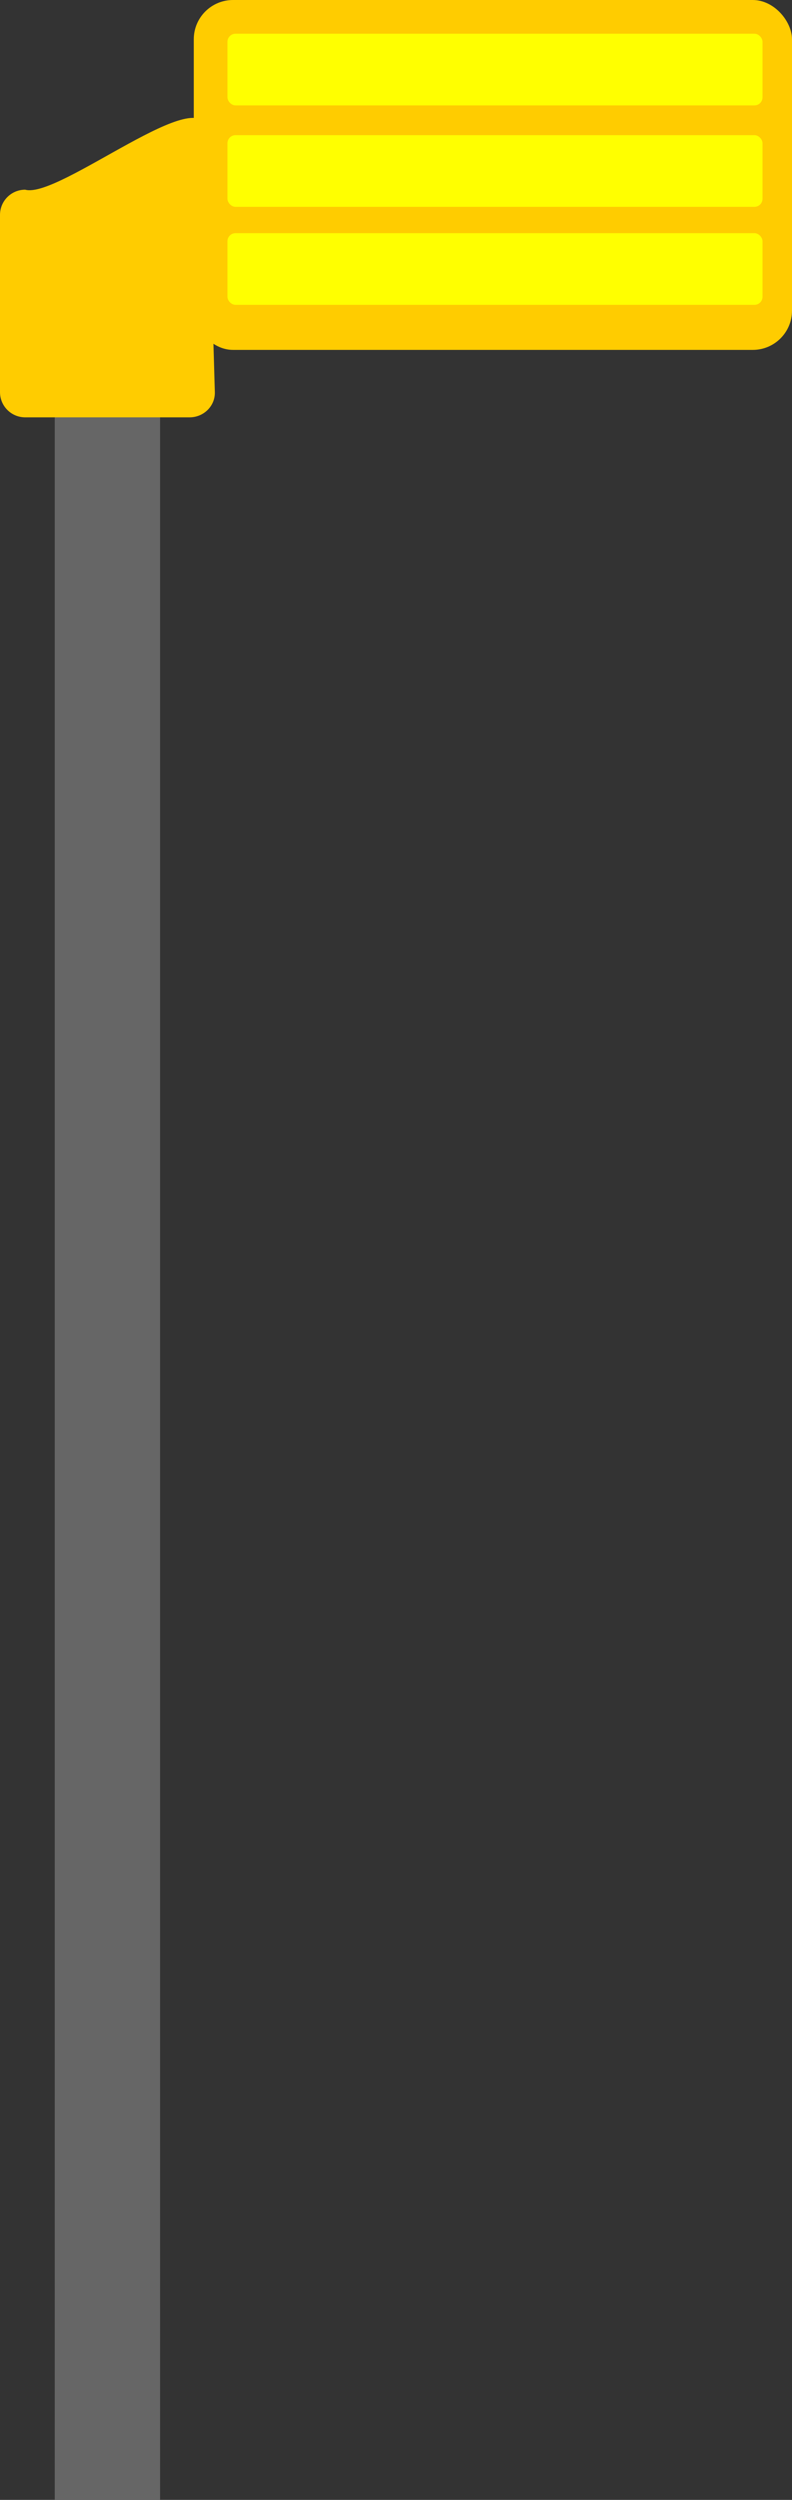 <?xml version="1.0" encoding="UTF-8" standalone="no"?>
<!-- Created with Inkscape (http://www.inkscape.org/) -->

<svg
   xmlns:osb="http://www.openswatchbook.org/uri/2009/osb"
   xmlns:dc="http://purl.org/dc/elements/1.1/"
   xmlns:cc="http://creativecommons.org/ns#"
   xmlns:rdf="http://www.w3.org/1999/02/22-rdf-syntax-ns#"
   xmlns:svg="http://www.w3.org/2000/svg"
   xmlns="http://www.w3.org/2000/svg"
   xmlns:xlink="http://www.w3.org/1999/xlink"
   xmlns:sodipodi="http://sodipodi.sourceforge.net/DTD/sodipodi-0.dtd"
   xmlns:inkscape="http://www.inkscape.org/namespaces/inkscape"
   width="78.13"
   height="246.442"
   id="svg2"
   version="1.1"
   inkscape:version="0.48.4 r9939"
   sodipodi:docname="korfbal.svg"
   inkscape:export-filename="/home/peterm/Afbeeldingen/svg/bart/kvtilburgtux.png"
   inkscape:export-xdpi="175.78125"
   inkscape:export-ydpi="175.78125">
  <rect width="100%" height="100%" fill="#333333" stroke="none"/>
  <defs
     id="defs4">
    <inkscape:path-effect
       effect="spiro"
       id="path-effect4323"
       is_visible="true" />
    <inkscape:path-effect
       is_visible="true"
       id="path-effect4321"
       effect="spiro" />
    <inkscape:path-effect
       effect="spiro"
       id="path-effect4319"
       is_visible="true" />
    <inkscape:path-effect
       effect="spiro"
       id="path-effect4317"
       is_visible="true" />
    <inkscape:path-effect
       is_visible="true"
       id="path-effect4315"
       effect="spiro" />
    <inkscape:path-effect
       is_visible="true"
       id="path-effect4313"
       effect="spiro" />
    <inkscape:path-effect
       effect="spiro"
       id="path-effect4261"
       is_visible="true" />
    <inkscape:path-effect
       effect="spiro"
       id="path-effect4258"
       is_visible="true" />
    <inkscape:path-effect
       is_visible="true"
       id="path-effect4255"
       effect="spiro" />
    <inkscape:path-effect
       is_visible="true"
       id="path-effect4244"
       effect="spiro" />
    <inkscape:path-effect
       effect="spiro"
       id="path-effect4241"
       is_visible="true" />
    <inkscape:path-effect
       is_visible="true"
       id="path-effect4238"
       effect="spiro" />
    <inkscape:path-effect
       is_visible="true"
       id="path-effect4019"
       effect="spiro" />
    <inkscape:path-effect
       effect="spiro"
       id="path-effect4015"
       is_visible="true" />
    <inkscape:path-effect
       is_visible="true"
       id="path-effect4011"
       effect="spiro" />
    <inkscape:path-effect
       effect="spiro"
       id="path-effect3239"
       is_visible="true" />
    <inkscape:path-effect
       effect="spiro"
       id="path-effect3231"
       is_visible="true" />
    <inkscape:path-effect
       effect="spiro"
       id="path-effect3227"
       is_visible="true" />
    <linearGradient
       inkscape:collect="always"
       id="linearGradient21745">
      <stop
         style="stop-color:#000000;stop-opacity:1;"
         offset="0"
         id="stop21747" />
      <stop
         style="stop-color:#000000;stop-opacity:0;"
         offset="1"
         id="stop21749" />
    </linearGradient>
    <linearGradient
       id="linearGradient3866"
       osb:paint="solid">
      <stop
         style="stop-color:#fd0000;stop-opacity:1;"
         offset="0"
         id="stop3868" />
    </linearGradient>
    <inkscape:perspective
       sodipodi:type="inkscape:persp3d"
       inkscape:vp_x="148.92095 : 188.64646 : 1"
       inkscape:vp_y="0 : 1207.9249 : 0"
       inkscape:vp_z="682.06689 : 188.64646 : 1"
       inkscape:persp3d-origin="415.49392 : 137.10833 : 1"
       id="perspective2995" />
    <filter
       id="filter3036"
       y="-0.2"
       width="1.2"
       height="1.4"
       x="-0.1"
       inkscape:label="Fire"
       inkscape:menu="Protrusions"
       inkscape:menu-tooltip="Edges of object are on fire"
       color-interpolation-filters="sRGB">
      <feMorphology
         id="feMorphology3038"
         result="result1"
         radius="2.4"
         operator="dilate" />
      <feTurbulence
         id="feTurbulence3040"
         baseFrequency="0.09 0.028"
         numOctaves="1" />
      <feColorMatrix
         id="feColorMatrix3042"
         result="result2"
         values="2 0 0 0 0 0 2 0 0 0 0 0 0 0 0 0 0 0 1 0" />
      <feDisplacementMap
         id="feDisplacementMap3044"
         in2="result2"
         result="result4"
         scale="10.319"
         yChannelSelector="G"
         xChannelSelector="R"
         in="result1" />
      <feFlood
         id="feFlood3046"
         result="result3"
         flood-opacity="1"
         flood-color="rgb(255,159,54)" />
      <feMorphology
         id="feMorphology3048"
         radius="3.8"
         result="result7"
         in="result4" />
      <feGaussianBlur
         id="feGaussianBlur3050"
         result="result7"
         in="result7"
         stdDeviation="2.4" />
      <feComposite
         id="feComposite3052"
         in2="result4"
         result="result5"
         in="result3"
         operator="in" />
      <feComposite
         id="feComposite3054"
         in2="result7"
         operator="out" />
      <feOffset
         id="feOffset3056"
         result="result6"
         dy="-7"
         dx="-4.5" />
      <feGaussianBlur
         id="feGaussianBlur3058"
         result="result7"
         stdDeviation="4.8" />
      <feComposite
         id="feComposite3060"
         in2="result6"
         in="SourceGraphic"
         result="result8" />
      <feComposite
         id="feComposite3062"
         in2="result7" />
    </filter>
    <filter
       id="filter3070"
       inkscape:label="Snow"
       color-interpolation-filters="sRGB">
      <feConvolveMatrix
         id="feConvolveMatrix3072"
         order="3 3"
         kernelMatrix="1 1 1 0 0 0 -1 -1 -1"
         preserveAlpha="false"
         divisor="3" />
      <feMorphology
         id="feMorphology3074"
         operator="dilate"
         radius="1 3.5" />
      <feGaussianBlur
         id="feGaussianBlur3076"
         stdDeviation="1.627"
         result="result0" />
      <feColorMatrix
         id="feColorMatrix3078"
         values="0 0 0 0 0 0 0 0 0 0 0 0 0 0 0 0 0 0 10 0"
         result="result1" />
      <feOffset
         id="feOffset3080"
         dx="0"
         dy="1"
         result="result5" />
      <feDiffuseLighting
         id="feDiffuseLighting3082"
         in="result0"
         diffuseConstant="2.261"
         surfaceScale="1"
         result="result6">
        <feDistantLight
           id="feDistantLight3084"
           azimuth="225"
           elevation="32" />
      </feDiffuseLighting>
      <feComposite
         id="feComposite3086"
         in2="result1"
         operator="in"
         result="result2" />
      <feColorMatrix
         id="feColorMatrix3088"
         values="0.4 0 0 0 0.6 0 0.4 0 0 0.6 0 0 0 0 1 0 0 0 1 0"
         result="result4" />
      <feComposite
         id="feComposite3090"
         in2="result5"
         in="result4"
         result="result7" />
      <feComposite
         id="feComposite3092"
         in2="SourceGraphic"
         result="fbSourceGraphic" />
      <feColorMatrix
         result="fbSourceGraphicAlpha"
         in="fbSourceGraphic"
         values="0 0 0 -1 0 0 0 0 -1 0 0 0 0 -1 0 0 0 0 1 0"
         id="feColorMatrix3220" />
      <feConvolveMatrix
         id="feConvolveMatrix3222"
         order="3 3"
         kernelMatrix="1 1 1 0 0 0 -1 -1 -1"
         preserveAlpha="false"
         divisor="3"
         in="fbSourceGraphic" />
      <feMorphology
         id="feMorphology3224"
         operator="dilate"
         radius="1 3.5" />
      <feGaussianBlur
         id="feGaussianBlur3226"
         stdDeviation="1.627"
         result="result0" />
      <feColorMatrix
         id="feColorMatrix3228"
         values="0 0 0 0 0 0 0 0 0 0 0 0 0 0 0 0 0 0 10 0"
         result="result1" />
      <feOffset
         id="feOffset3230"
         dx="0"
         dy="1"
         result="result5" />
      <feDiffuseLighting
         id="feDiffuseLighting3232"
         in="result0"
         diffuseConstant="2.261"
         surfaceScale="1"
         result="result8">
        <feDistantLight
           id="feDistantLight3234"
           azimuth="225"
           elevation="32" />
      </feDiffuseLighting>
      <feComposite
         id="feComposite3236"
         in2="result1"
         operator="in"
         result="result2" />
      <feColorMatrix
         id="feColorMatrix3238"
         values="0.4 0 0 0 0.6 0 0.4 0 0 0.6 0 0 0 0 1 0 0 0 1 0"
         result="result4" />
      <feComposite
         id="feComposite3240"
         in2="result5"
         in="result4"
         result="result9" />
      <feComposite
         id="feComposite3242"
         in2="fbSourceGraphic" />
    </filter>
    <filter
       id="filter3094"
       x="-0.25"
       y="-0.25"
       width="1.5"
       height="1.5"
       inkscape:menu-tooltip="Creates colorizable blotches which smoothly flow over the edges of the lines at their crossings"
       inkscape:menu="Protrusions"
       inkscape:label="Chewing gum"
       color-interpolation-filters="sRGB">
      <feFlood
         id="feFlood3096"
         result="result4"
         flood-color="rgb(253,112,174)"
         flood-opacity="1" />
      <feGaussianBlur
         id="feGaussianBlur3098"
         result="result1"
         in="SourceAlpha"
         stdDeviation="15" />
      <feComposite
         id="feComposite3100"
         in2="result4"
         in="result1"
         result="result3"
         k4="-2"
         k2="4"
         operator="arithmetic"
         k1="0"
         k3="0" />
      <feColorMatrix
         id="feColorMatrix3102"
         result="result2"
         values="1 0 0 0 0 0 1 0 0 0 0 0 1 0 0 0 0 0 10 -3" />
      <feComposite
         id="feComposite3104"
         in2="result2"
         operator="in"
         in="result4"
         result="fbSourceGraphic" />
      <feBlend
         id="feBlend3106"
         in2="SourceGraphic"
         in="fbSourceGraphic"
         mode="normal"
         result="result5" />
    </filter>
    <filter
       id="filter3110"
       inkscape:label="Ink bleed"
       inkscape:menu="Protrusions"
       inkscape:menu-tooltip="Inky splotches underneath the object"
       color-interpolation-filters="sRGB">
      <feGaussianBlur
         id="feGaussianBlur3112"
         result="result1"
         in="SourceGraphic"
         stdDeviation="1.3" />
      <feTurbulence
         id="feTurbulence3114"
         result="result0"
         numOctaves="4"
         baseFrequency="0.034" />
      <feDisplacementMap
         id="feDisplacementMap3116"
         in2="result0"
         result="result2"
         scale="19.6"
         yChannelSelector="G"
         xChannelSelector="R"
         in="result1" />
      <feColorMatrix
         id="feColorMatrix3118"
         values="2 0 0 0 0 0 2 0 0 0 0 0 2 0 0 0 0 0 0.7 0"
         result="result3" />
      <feGaussianBlur
         id="feGaussianBlur3120"
         result="result4"
         in="SourceGraphic"
         stdDeviation="1.1" />
      <feComposite
         id="feComposite3122"
         in2="result3"
         in="result4" />
    </filter>
    <filter
       id="filter3124"
       inkscape:label="Snow"
       height="2"
       width="1.3"
       y="-0.5"
       x="-0.15"
       inkscape:menu="Protrusions"
       inkscape:menu-tooltip="Random paint streaks downwards"
       color-interpolation-filters="sRGB">
      <feConvolveMatrix
         id="feConvolveMatrix3126"
         order="3 3"
         kernelMatrix="0 -1 0 0 -1 0 0 2 0"
         result="result1"
         divisor="6.03" />
      <feTurbulence
         id="feTurbulence3128"
         numOctaves="1"
         baseFrequency="0.078 0.010"
         result="result0" />
      <feColorMatrix
         id="feColorMatrix3130"
         result="result2"
         values="1 0 0 0 0 0 1 0 0 0 0 0 1 0 0 0 0 0 10 -3.5" />
      <feComposite
         id="feComposite3132"
         in2="result2"
         in="result1"
         operator="in" />
      <feMorphology
         id="feMorphology3134"
         operator="dilate"
         radius="1 30" />
      <feColorMatrix
         id="feColorMatrix3136"
         values="1 0 0 0 0 0 1 0 0 0 0 0 1 0 0 0 0 0 50 0"
         result="result3" />
      <feOffset
         id="feOffset3138"
         dx="0"
         dy="1.4"
         result="result4" />
      <feTurbulence
         id="feTurbulence3140"
         numOctaves="2"
         baseFrequency="0.032 0.025"
         result="result8" />
      <feColorMatrix
         id="feColorMatrix3142"
         values="0 0 0 0 0.52 0 -0.4 0 0 0.45 0 0 1 0 0 0 0 0 1 0"
         result="result91" />
      <feDisplacementMap
         id="feDisplacementMap3144"
         in2="result91"
         in="result4"
         xChannelSelector="R"
         yChannelSelector="G"
         scale="100"
         result="result9" />
      <feComposite
         id="feComposite3146"
         in2="result9"
         in="SourceGraphic"
         result="fbSourceGraphic" />
      <feColorMatrix
         result="fbSourceGraphicAlpha"
         in="fbSourceGraphic"
         values="0 0 0 -1 0 0 0 0 -1 0 0 0 0 -1 0 0 0 0 1 0"
         id="feColorMatrix3148" />
      <feConvolveMatrix
         id="feConvolveMatrix3150"
         order="3 3"
         kernelMatrix="1 1 1 0 0 0 -1 -1 -1"
         preserveAlpha="false"
         divisor="3"
         in="fbSourceGraphic" />
      <feMorphology
         id="feMorphology3152"
         operator="dilate"
         radius="1 3.5" />
      <feGaussianBlur
         id="feGaussianBlur3154"
         stdDeviation="1.627"
         result="result0" />
      <feColorMatrix
         id="feColorMatrix3156"
         values="0 0 0 0 0 0 0 0 0 0 0 0 0 0 0 0 0 0 10 0"
         result="result1" />
      <feOffset
         id="feOffset3158"
         dx="0"
         dy="1"
         result="result5" />
      <feDiffuseLighting
         id="feDiffuseLighting3160"
         in="result0"
         diffuseConstant="2.261"
         surfaceScale="1"
         result="result92">
        <feDistantLight
           id="feDistantLight3162"
           azimuth="225"
           elevation="32" />
      </feDiffuseLighting>
      <feComposite
         id="feComposite3164"
         in2="result1"
         operator="in"
         result="result2" />
      <feColorMatrix
         id="feColorMatrix3166"
         values="0.4 0 0 0 0.6 0 0.4 0 0 0.6 0 0 0 0 1 0 0 0 1 0"
         result="result4" />
      <feComposite
         id="feComposite3168"
         in2="result5"
         in="result4"
         result="result93" />
      <feComposite
         id="feComposite3170"
         in2="fbSourceGraphic"
         result="fbSourceGraphic" />
      <feColorMatrix
         result="fbSourceGraphicAlpha"
         in="fbSourceGraphic"
         values="0 0 0 -1 0 0 0 0 -1 0 0 0 0 -1 0 0 0 0 1 0"
         id="feColorMatrix3172" />
      <feConvolveMatrix
         id="feConvolveMatrix3174"
         order="3 3"
         kernelMatrix="1 1 1 0 0 0 -1 -1 -1"
         preserveAlpha="false"
         divisor="3"
         in="fbSourceGraphic" />
      <feMorphology
         id="feMorphology3176"
         operator="dilate"
         radius="1 3.5" />
      <feGaussianBlur
         id="feGaussianBlur3178"
         stdDeviation="1.627"
         result="result0" />
      <feColorMatrix
         id="feColorMatrix3180"
         values="0 0 0 0 0 0 0 0 0 0 0 0 0 0 0 0 0 0 10 0"
         result="result1" />
      <feOffset
         id="feOffset3182"
         dx="0"
         dy="1"
         result="result5" />
      <feDiffuseLighting
         id="feDiffuseLighting3184"
         in="result0"
         diffuseConstant="2.261"
         surfaceScale="1"
         result="result94">
        <feDistantLight
           id="feDistantLight3186"
           azimuth="225"
           elevation="32" />
      </feDiffuseLighting>
      <feComposite
         id="feComposite3188"
         in2="result1"
         operator="in"
         result="result2" />
      <feColorMatrix
         id="feColorMatrix3190"
         values="0.4 0 0 0 0.6 0 0.4 0 0 0.6 0 0 0 0 1 0 0 0 1 0"
         result="result4" />
      <feComposite
         id="feComposite3192"
         in2="result5"
         in="result4"
         result="result95" />
      <feComposite
         id="feComposite3194"
         in2="fbSourceGraphic"
         result="fbSourceGraphic" />
      <feColorMatrix
         result="fbSourceGraphicAlpha"
         in="fbSourceGraphic"
         values="0 0 0 -1 0 0 0 0 -1 0 0 0 0 -1 0 0 0 0 1 0"
         id="feColorMatrix3196" />
      <feConvolveMatrix
         id="feConvolveMatrix3198"
         order="3 3"
         kernelMatrix="1 1 1 0 0 0 -1 -1 -1"
         preserveAlpha="false"
         divisor="3"
         in="fbSourceGraphic" />
      <feMorphology
         id="feMorphology3200"
         operator="dilate"
         radius="1 3.5" />
      <feGaussianBlur
         id="feGaussianBlur3202"
         stdDeviation="1.627"
         result="result0" />
      <feColorMatrix
         id="feColorMatrix3204"
         values="0 0 0 0 0 0 0 0 0 0 0 0 0 0 0 0 0 0 10 0"
         result="result1" />
      <feOffset
         id="feOffset3206"
         dx="0"
         dy="1"
         result="result5" />
      <feDiffuseLighting
         id="feDiffuseLighting3208"
         in="result0"
         diffuseConstant="2.261"
         surfaceScale="1"
         result="result96">
        <feDistantLight
           id="feDistantLight3210"
           azimuth="225"
           elevation="32" />
      </feDiffuseLighting>
      <feComposite
         id="feComposite3212"
         in2="result1"
         operator="in"
         result="result2" />
      <feColorMatrix
         id="feColorMatrix3214"
         values="0.4 0 0 0 0.6 0 0.4 0 0 0.6 0 0 0 0 1 0 0 0 1 0"
         result="result4" />
      <feComposite
         id="feComposite3216"
         in2="result5"
         in="result4"
         result="result97" />
      <feComposite
         id="feComposite3218"
         in2="fbSourceGraphic" />
    </filter>
    <g
       clip-path="url(#ball)"
       id="black_stuff"
       style="stroke-linejoin:round">
      <g
         id="g2626"
         style="fill:#000000">
        <path
           id="path2628"
           d="m 6,-32 q 20,4 40,13 11,-16 18,-28 -14,-21 -27,-29 -20,1 -36,8 3,17 5,36"
           inkscape:connector-curvature="0" />
        <path
           id="path2630"
           d="m -26,-2 q -19,-6 -36,-9 -12,16 -14,33 7,18 26,32 18,-7 33,-15 -6,-24 -9,-41"
           inkscape:connector-curvature="0" />
        <path
           id="path2632"
           d="m -95,22 q -7,-10 -7,-30 v 88 h 17 Q -95,45 -95,22"
           inkscape:connector-curvature="0" />
        <path
           id="path2634"
           d="M 55,24 Q 41,41 24,52 28,65 31,79 55,78 68,67 78,50 80,35 65,28 55,24"
           inkscape:connector-curvature="0" />
        <path
           id="path2636"
           d="M 0,120 -3,95 q -22,-2 -39,-13 -8,2 -18,-1"
           inkscape:connector-curvature="0" />
        <path
           id="path2638"
           d="m -90,-48 q 10,-4 22,-1 16,-22 33,-28 0,-23 -5,-23 h -60"
           inkscape:connector-curvature="0" />
        <path
           id="path2640"
           d="m 100,-55 -13,18 q 11,27 10,42 l 3,1"
           inkscape:connector-curvature="0" />
      </g>
      <g
         id="g2642"
         style="fill:none">
        <path
           id="path2644"
           d="m 6,-32 q -24,20 -32,30 m 72,-17 q 8,24 9,43 m 9,-71 q 13,3 23,10 M 37,-76 q 2,-14 -1,-24 M 1,-68 q -14,-9 -36,-9 m -27,66 q -5,-14 -6,-38 m -8,71 q -9,2 -19,0 m 45,32 q 1,16 8,28 m 25,-43 q 17,9 41,13 m 7,27 Q 20,92 -3,95 M 68,67 80,80 M 80,35 Q 90,25 97,5"
           inkscape:connector-curvature="0" />
      </g>
    </g>
    <radialGradient
       r="100"
       cy="0"
       cx="0"
       id="shadow2"
       fx="0"
       fy="0"
       gradientUnits="userSpaceOnUse">
      <stop
         id="stop2617"
         stop-opacity="0"
         stop-color="white"
         offset="0" />
      <stop
         id="stop2619"
         stop-opacity="0"
         stop-color="white"
         offset=".8" />
      <stop
         id="stop2621"
         stop-opacity=".3"
         stop-color="black"
         offset=".99" />
      <stop
         id="stop2623"
         stop-opacity="1"
         stop-color="black"
         offset="1" />
    </radialGradient>
    <radialGradient
       r="160"
       cy="-40"
       cx="-20"
       id="shadow1"
       fx="-20"
       fy="-40"
       gradientUnits="userSpaceOnUse">
      <stop
         id="stop2610"
         stop-opacity="1"
         stop-color="white"
         offset="0" />
      <stop
         id="stop2612"
         stop-opacity="1"
         stop-color="white"
         offset=".4" />
      <stop
         id="stop2614"
         stop-opacity="1"
         stop-color="#EEEEEE"
         offset=".8" />
    </radialGradient>
    <clipPath
       id="ball">
      <circle
         id="circle2607"
         r="100"
         cx="0"
         cy="0"
         sodipodi:cx="0"
         sodipodi:cy="0"
         sodipodi:rx="100"
         sodipodi:ry="100"
         style="stroke-width:0" />
    </clipPath>
    <inkscape:perspective
       id="perspective2663"
       inkscape:persp3d-origin="400 : 266.66667 : 1"
       inkscape:vp_z="800 : 400 : 1"
       inkscape:vp_y="0 : 1000 : 0"
       inkscape:vp_x="0 : 400 : 1"
       sodipodi:type="inkscape:persp3d" />
    <filter
       id="filter4367"
       inkscape:label="Drop Shadow"
       color-interpolation-filters="sRGB">
      <feFlood
         id="feFlood4369"
         flood-opacity="0.5"
         flood-color="rgb(0,0,0)"
         result="flood" />
      <feComposite
         id="feComposite4371"
         in2="SourceGraphic"
         in="flood"
         operator="in"
         result="composite1" />
      <feGaussianBlur
         id="feGaussianBlur4373"
         stdDeviation="5"
         result="blur" />
      <feOffset
         id="feOffset4375"
         dx="5"
         dy="5"
         result="offset" />
      <feComposite
         id="feComposite4377"
         in2="offset"
         in="SourceGraphic"
         operator="over"
         result="composite2" />
    </filter>
    <filter
       id="filter4399"
       inkscape:label="Drop Shadow"
       color-interpolation-filters="sRGB">
      <feFlood
         id="feFlood4401"
         flood-opacity="0.5"
         flood-color="rgb(0,0,0)"
         result="flood" />
      <feComposite
         id="feComposite4403"
         in2="SourceGraphic"
         in="flood"
         operator="in"
         result="composite1" />
      <feGaussianBlur
         id="feGaussianBlur4405"
         stdDeviation="5"
         result="blur" />
      <feOffset
         id="feOffset4407"
         dx="5"
         dy="5"
         result="offset" />
      <feComposite
         id="feComposite4409"
         in2="offset"
         in="SourceGraphic"
         operator="over"
         result="composite2" />
    </filter>
    <filter
       id="filter4411"
       inkscape:label="Drop Shadow"
       color-interpolation-filters="sRGB">
      <feFlood
         id="feFlood4413"
         flood-opacity="0.5"
         flood-color="rgb(0,0,0)"
         result="flood" />
      <feComposite
         id="feComposite4415"
         in2="SourceGraphic"
         in="flood"
         operator="in"
         result="composite1" />
      <feGaussianBlur
         id="feGaussianBlur4417"
         stdDeviation="5"
         result="blur" />
      <feOffset
         id="feOffset4419"
         dx="2"
         dy="2"
         result="offset" />
      <feComposite
         id="feComposite4421"
         in2="offset"
         in="SourceGraphic"
         operator="over"
         result="composite2" />
    </filter>
    <filter
       id="filter4423"
       inkscape:label="Drop Shadow"
       color-interpolation-filters="sRGB">
      <feFlood
         id="feFlood4425"
         flood-opacity="0.5"
         flood-color="rgb(0,0,0)"
         result="flood" />
      <feComposite
         id="feComposite4427"
         in2="SourceGraphic"
         in="flood"
         operator="in"
         result="composite1" />
      <feGaussianBlur
         id="feGaussianBlur4429"
         stdDeviation="5"
         result="blur" />
      <feOffset
         id="feOffset4431"
         dx="2"
         dy="2"
         result="offset" />
      <feComposite
         id="feComposite4433"
         in2="offset"
         in="SourceGraphic"
         operator="over"
         result="composite2" />
    </filter>
    <filter
       id="filter4435"
       inkscape:label="Drop Shadow"
       color-interpolation-filters="sRGB">
      <feFlood
         id="feFlood4437"
         flood-opacity="0.5"
         flood-color="rgb(0,0,0)"
         result="flood" />
      <feComposite
         id="feComposite4439"
         in2="SourceGraphic"
         in="flood"
         operator="in"
         result="composite1" />
      <feGaussianBlur
         id="feGaussianBlur4441"
         stdDeviation="5"
         result="blur" />
      <feOffset
         id="feOffset4443"
         dx="2"
         dy="2"
         result="offset" />
      <feComposite
         id="feComposite4445"
         in2="offset"
         in="SourceGraphic"
         operator="over"
         result="composite2" />
    </filter>
    <filter
       id="filter4467"
       inkscape:label="Darken edges"
       inkscape:menu="Shadows and Glows"
       inkscape:menu-tooltip="Darken the edges with an inner blur"
       color-interpolation-filters="sRGB">
      <feGaussianBlur
         id="feGaussianBlur4469"
         result="result6"
         stdDeviation="1.5" />
      <feComposite
         id="feComposite4471"
         in2="result6"
         operator="atop"
         in="SourceGraphic"
         result="result8" />
      <feComposite
         id="feComposite4473"
         in2="SourceAlpha"
         in="result8"
         operator="atop"
         result="result9" />
    </filter>
    <filter
       id="filter4475"
       inkscape:label="Darken edges"
       inkscape:menu="Shadows and Glows"
       inkscape:menu-tooltip="Darken the edges with an inner blur"
       color-interpolation-filters="sRGB">
      <feGaussianBlur
         id="feGaussianBlur4477"
         result="result6"
         stdDeviation="1.5" />
      <feComposite
         id="feComposite4479"
         in2="result6"
         operator="atop"
         in="SourceGraphic"
         result="result8" />
      <feComposite
         id="feComposite4481"
         in2="SourceAlpha"
         in="result8"
         operator="atop"
         result="result9" />
    </filter>
    <filter
       id="filter4483"
       inkscape:label="Darken edges"
       inkscape:menu="Shadows and Glows"
       inkscape:menu-tooltip="Darken the edges with an inner blur"
       color-interpolation-filters="sRGB">
      <feGaussianBlur
         id="feGaussianBlur4485"
         result="result6"
         stdDeviation="1.5" />
      <feComposite
         id="feComposite4487"
         in2="result6"
         operator="atop"
         in="SourceGraphic"
         result="result8" />
      <feComposite
         id="feComposite4489"
         in2="SourceAlpha"
         in="result8"
         operator="atop"
         result="result9" />
    </filter>
    <linearGradient
       inkscape:collect="always"
       xlink:href="#linearGradient3595"
       id="linearGradient5887"
       gradientTransform="scale(1,1)"
       x1="-207.586"
       y1="237.98"
       x2="659.197"
       y2="237.98"
       gradientUnits="userSpaceOnUse" />
    <linearGradient
       inkscape:collect="always"
       id="linearGradient3595">
      <stop
         style="stop-color:#efbf10;stop-opacity:1;"
         offset="0"
         id="stop3597" />
      <stop
         style="stop-color:#efbf10;stop-opacity:0;"
         offset="1"
         id="stop3599" />
    </linearGradient>
    <filter
       id="filter21588"
       inkscape:label="Darken edges"
       inkscape:menu="Shadows and Glows"
       inkscape:menu-tooltip="Darken the edges with an inner blur"
       color-interpolation-filters="sRGB">
      <feGaussianBlur
         id="feGaussianBlur21590"
         result="result6"
         stdDeviation="1.5" />
      <feComposite
         id="feComposite21592"
         in2="result6"
         operator="atop"
         in="SourceGraphic"
         result="result8" />
      <feComposite
         id="feComposite21594"
         in2="SourceAlpha"
         in="result8"
         operator="atop"
         result="result9" />
    </filter>
    <radialGradient
       inkscape:collect="always"
       xlink:href="#linearGradient21745"
       id="radialGradient21751"
       cx="261"
       cy="924.362"
       fx="261"
       fy="924.362"
       r="262.125"
       gradientTransform="matrix(1,0,0,0.493,0,469.014)"
       gradientUnits="userSpaceOnUse" />
    <radialGradient
       inkscape:collect="always"
       xlink:href="#linearGradient21745"
       id="radialGradient21757"
       gradientUnits="userSpaceOnUse"
       gradientTransform="matrix(1,0,0,0.493,0,469.014)"
       cx="261"
       cy="924.362"
       fx="261"
       fy="924.362"
       r="262.125" />
  </defs>
  <sodipodi:namedview
     id="base"
     pagecolor="#ffffff"
     bordercolor="#666666"
     borderopacity="1.0"
     inkscape:pageopacity="1"
     inkscape:pageshadow="2"
     inkscape:zoom="2.7024668"
     inkscape:cx="39.06493"
     inkscape:cy="123.22076"
     inkscape:document-units="px"
     inkscape:current-layer="layer1"
     showgrid="false"
     inkscape:window-width="1600"
     inkscape:window-height="850"
     inkscape:window-x="0"
     inkscape:window-y="0"
     inkscape:window-maximized="1"
     borderlayer="true"
     fit-margin-top="0"
     fit-margin-left="0"
     fit-margin-right="0"
     fit-margin-bottom="0" />
  <g
     inkscape:label="Laag 1"
     inkscape:groupmode="layer"
     id="layer1"
     transform="translate(-87.779,-862.975)">
    <g
       id="g4087">
      <rect
         style="fill:#666666;fill-opacity:1;stroke:none"
         id="rect4173"
         width="10.39"
         height="218.182"
         x="93.181"
         y="891.235"
         ry="0" />
      <rect
         style="fill:#ffcc00;fill-opacity:1;stroke:none"
         id="rect4175"
         width="59.013"
         height="34.494"
         x="106.896"
         y="862.975"
         ry="3.872" />
      <rect
         ry="0.793"
         y="866.3"
         x="110.22"
         height="7.065"
         width="52.779"
         id="rect4177"
         style="fill:#ffff00;fill-opacity:1;stroke:none" />
      <rect
         style="fill:#ffff00;fill-opacity:1;stroke:none"
         id="rect4179"
         width="52.779"
         height="7.065"
         x="110.22"
         y="876.3"
         ry="0.793" />
      <rect
         ry="0.793"
         y="885.962"
         x="110.22"
         height="7.065"
         width="52.779"
         id="rect4181"
         style="fill:#ffff00;fill-opacity:1;stroke:none" />
      <path
         sodipodi:nodetypes="ccsssssc"
         inkscape:connector-curvature="0"
         id="rect4185"
         d="m 90.268,881.676 c 3.336,0.941 17.801,-11.117 17.966,-5.652 l 0.74,25.604 c 0.04,1.378 -1.11,2.489 -2.489,2.489 l -16.217,0 c -1.379,0 -2.489,-1.11 -2.489,-2.489 l 0,-17.464 c 0,-1.379 1.11,-2.489 2.489,-2.489 z"
         style="fill:#ffcc00;fill-opacity:1;stroke:none" />
    </g>
  </g>
</svg>
